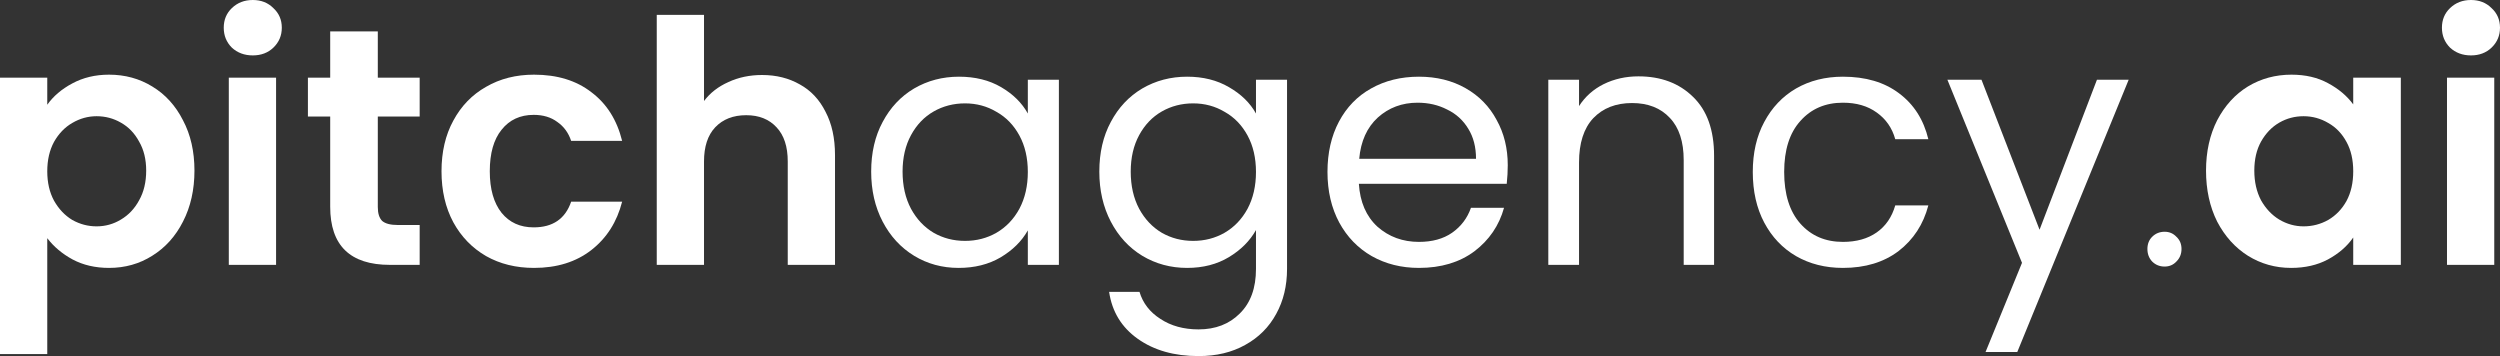 <svg width="337" height="48" viewBox="0 0 337 48" fill="none" xmlns="http://www.w3.org/2000/svg">
<rect x="0" y="0" width="337" height="48" fill="#333333" stroke="none"/>
<path d="M6.371 14.118C7.191 12.964 8.313 12.008 9.739 11.249C11.195 10.459 12.849 10.065 14.7 10.065C16.854 10.065 18.795 10.596 20.525 11.658C22.285 12.721 23.665 14.239 24.666 16.212C25.698 18.156 26.213 20.418 26.213 22.998C26.213 25.579 25.698 27.871 24.666 29.875C23.665 31.848 22.285 33.381 20.525 34.474C18.795 35.567 16.854 36.114 14.7 36.114C12.849 36.114 11.21 35.734 9.785 34.975C8.389 34.216 7.251 33.26 6.371 32.106V47.727H0V10.474H6.371V14.118ZM19.706 22.998C19.706 21.48 19.387 20.175 18.75 19.082C18.143 17.958 17.324 17.108 16.292 16.531C15.291 15.954 14.199 15.666 13.016 15.666C11.863 15.666 10.771 15.97 9.739 16.577C8.738 17.154 7.919 18.004 7.282 19.127C6.675 20.25 6.371 21.571 6.371 23.089C6.371 24.607 6.675 25.928 7.282 27.051C7.919 28.175 8.738 29.04 9.739 29.647C10.771 30.224 11.863 30.512 13.016 30.512C14.199 30.512 15.291 30.209 16.292 29.602C17.324 28.994 18.143 28.129 18.75 27.006C19.387 25.882 19.706 24.547 19.706 22.998Z" fill="white"/>
<path d="M34.075 7.469C32.952 7.469 32.011 7.12 31.253 6.421C30.525 5.693 30.161 4.797 30.161 3.734C30.161 2.672 30.525 1.791 31.253 1.093C32.011 0.364 32.952 0 34.075 0C35.197 0 36.123 0.364 36.851 1.093C37.609 1.791 37.988 2.672 37.988 3.734C37.988 4.797 37.609 5.693 36.851 6.421C36.123 7.12 35.197 7.469 34.075 7.469ZM37.215 10.474V35.704H30.843V10.474H37.215Z" fill="white"/>
<path d="M50.928 15.712V27.916C50.928 28.767 51.125 29.389 51.519 29.784C51.944 30.148 52.642 30.33 53.613 30.33H56.571V35.704H52.566C47.196 35.704 44.511 33.093 44.511 27.871V15.712H41.507V10.474H44.511V4.235H50.928V10.474H56.571V15.712H50.928Z" fill="white"/>
<path d="M59.515 23.089C59.515 20.478 60.046 18.201 61.108 16.258C62.17 14.285 63.641 12.767 65.522 11.704C67.403 10.611 69.558 10.065 71.985 10.065C75.11 10.065 77.689 10.854 79.721 12.433C81.784 13.981 83.165 16.167 83.863 18.991H76.991C76.627 17.898 76.005 17.047 75.125 16.44C74.275 15.803 73.213 15.484 71.939 15.484C70.119 15.484 68.678 16.152 67.616 17.488C66.554 18.793 66.023 20.66 66.023 23.089C66.023 25.488 66.554 27.355 67.616 28.691C68.678 29.996 70.119 30.649 71.939 30.649C74.518 30.649 76.202 29.495 76.991 27.188H83.863C83.165 29.92 81.784 32.091 79.721 33.7C77.658 35.309 75.079 36.114 71.985 36.114C69.558 36.114 67.403 35.583 65.522 34.52C63.641 33.427 62.17 31.909 61.108 29.966C60.046 27.992 59.515 25.7 59.515 23.089Z" fill="white"/>
<path d="M102.729 10.11C104.641 10.11 106.34 10.535 107.826 11.385C109.313 12.205 110.466 13.434 111.285 15.074C112.134 16.683 112.559 18.626 112.559 20.903V35.704H106.188V21.768C106.188 19.765 105.687 18.232 104.686 17.169C103.685 16.076 102.32 15.529 100.59 15.529C98.831 15.529 97.435 16.076 96.403 17.169C95.402 18.232 94.901 19.765 94.901 21.768V35.704H88.53V2.004H94.901V13.617C95.721 12.524 96.813 11.674 98.178 11.066C99.543 10.429 101.06 10.11 102.729 10.11Z" fill="white"/>
<path d="M117.435 23.135C117.435 20.584 117.951 18.353 118.982 16.44C120.014 14.497 121.424 12.994 123.214 11.932C125.035 10.869 127.052 10.338 129.267 10.338C131.452 10.338 133.348 10.808 134.956 11.749C136.564 12.691 137.762 13.875 138.551 15.302V10.748H142.738V35.704H138.551V31.059C137.732 32.516 136.503 33.73 134.865 34.702C133.257 35.643 131.376 36.114 129.222 36.114C127.007 36.114 125.005 35.567 123.214 34.474C121.424 33.381 120.014 31.848 118.982 29.875C117.951 27.901 117.435 25.655 117.435 23.135ZM138.551 23.18C138.551 21.298 138.172 19.658 137.413 18.262C136.655 16.865 135.623 15.803 134.319 15.074C133.045 14.315 131.634 13.935 130.086 13.935C128.539 13.935 127.128 14.3 125.854 15.028C124.58 15.757 123.563 16.82 122.805 18.216C122.046 19.613 121.667 21.252 121.667 23.135C121.667 25.047 122.046 26.717 122.805 28.144C123.563 29.541 124.58 30.619 125.854 31.378C127.128 32.106 128.539 32.471 130.086 32.471C131.634 32.471 133.045 32.106 134.319 31.378C135.623 30.619 136.655 29.541 137.413 28.144C138.172 26.717 138.551 25.063 138.551 23.18Z" fill="white"/>
<path d="M160.022 10.338C162.176 10.338 164.057 10.808 165.665 11.749C167.303 12.691 168.517 13.875 169.306 15.302V10.748H173.493V36.251C173.493 38.528 173.007 40.547 172.036 42.307C171.065 44.099 169.67 45.495 167.849 46.497C166.059 47.499 163.966 48 161.569 48C158.292 48 155.562 47.226 153.377 45.677C151.193 44.129 149.903 42.019 149.509 39.347H153.605C154.06 40.865 155.001 42.08 156.426 42.99C157.852 43.932 159.567 44.402 161.569 44.402C163.845 44.402 165.695 43.689 167.121 42.262C168.578 40.835 169.306 38.831 169.306 36.251V31.013C168.486 32.471 167.273 33.685 165.665 34.657C164.057 35.628 162.176 36.114 160.022 36.114C157.807 36.114 155.789 35.567 153.969 34.474C152.179 33.381 150.768 31.848 149.737 29.875C148.705 27.901 148.189 25.655 148.189 23.135C148.189 20.584 148.705 18.353 149.737 16.44C150.768 14.497 152.179 12.994 153.969 11.932C155.789 10.869 157.807 10.338 160.022 10.338ZM169.306 23.18C169.306 21.298 168.926 19.658 168.168 18.262C167.409 16.865 166.378 15.803 165.073 15.074C163.799 14.315 162.388 13.935 160.841 13.935C159.294 13.935 157.883 14.3 156.609 15.028C155.334 15.757 154.318 16.82 153.559 18.216C152.801 19.613 152.422 21.252 152.422 23.135C152.422 25.047 152.801 26.717 153.559 28.144C154.318 29.541 155.334 30.619 156.609 31.378C157.883 32.106 159.294 32.471 160.841 32.471C162.388 32.471 163.799 32.106 165.073 31.378C166.378 30.619 167.409 29.541 168.168 28.144C168.926 26.717 169.306 25.063 169.306 23.18Z" fill="white"/>
<path d="M203.246 22.269C203.246 23.059 203.2 23.894 203.109 24.774H183.176C183.328 27.233 184.162 29.161 185.679 30.558C187.226 31.924 189.092 32.607 191.277 32.607C193.067 32.607 194.553 32.197 195.737 31.378C196.95 30.527 197.8 29.404 198.285 28.008H202.745C202.078 30.406 200.743 32.364 198.74 33.882C196.738 35.37 194.25 36.114 191.277 36.114C188.91 36.114 186.787 35.583 184.905 34.52C183.055 33.457 181.598 31.954 180.537 30.011C179.475 28.038 178.944 25.761 178.944 23.18C178.944 20.6 179.46 18.338 180.491 16.395C181.523 14.452 182.964 12.964 184.814 11.932C186.696 10.869 188.85 10.338 191.277 10.338C193.643 10.338 195.737 10.854 197.557 11.886C199.377 12.918 200.773 14.345 201.744 16.167C202.745 17.958 203.246 19.992 203.246 22.269ZM198.968 21.404C198.968 19.825 198.619 18.474 197.921 17.351C197.223 16.197 196.268 15.332 195.054 14.755C193.871 14.148 192.551 13.844 191.095 13.844C189.001 13.844 187.211 14.512 185.725 15.848C184.268 17.184 183.434 19.036 183.222 21.404H198.968Z" fill="white"/>
<path d="M220.863 10.292C223.897 10.292 226.355 11.218 228.236 13.07C230.117 14.892 231.057 17.533 231.057 20.994V35.704H226.962V21.586C226.962 19.097 226.34 17.199 225.096 15.894C223.852 14.558 222.153 13.89 219.999 13.89C217.814 13.89 216.07 14.573 214.765 15.939C213.491 17.305 212.854 19.294 212.854 21.905V35.704H208.712V10.748H212.854V14.3C213.673 13.025 214.78 12.038 216.176 11.34C217.602 10.641 219.164 10.292 220.863 10.292Z" fill="white"/>
<path d="M236.275 23.18C236.275 20.6 236.791 18.353 237.822 16.44C238.854 14.497 240.28 12.994 242.1 11.932C243.951 10.869 246.06 10.338 248.426 10.338C251.49 10.338 254.009 11.082 255.981 12.569C257.983 14.057 259.303 16.121 259.94 18.763H255.48C255.055 17.245 254.221 16.046 252.977 15.165C251.763 14.285 250.246 13.844 248.426 13.844C246.06 13.844 244.148 14.664 242.692 16.304C241.236 17.913 240.507 20.205 240.507 23.18C240.507 26.186 241.236 28.509 242.692 30.148C244.148 31.788 246.06 32.607 248.426 32.607C250.246 32.607 251.763 32.182 252.977 31.332C254.191 30.482 255.025 29.268 255.48 27.689H259.94C259.273 30.239 257.938 32.288 255.935 33.837C253.933 35.355 251.43 36.114 248.426 36.114C246.06 36.114 243.951 35.583 242.1 34.52C240.28 33.457 238.854 31.954 237.822 30.011C236.791 28.068 236.275 25.791 236.275 23.18Z" fill="white"/>
<path d="M286.946 10.748L271.928 47.453H267.65L272.565 35.431L262.508 10.748H267.104L274.932 30.968L282.668 10.748H286.946Z" fill="white"/>
<path d="M291.792 35.932C291.125 35.932 290.563 35.704 290.108 35.249C289.683 34.793 289.471 34.231 289.471 33.564C289.471 32.896 289.683 32.349 290.108 31.924C290.563 31.469 291.125 31.241 291.792 31.241C292.429 31.241 292.96 31.469 293.385 31.924C293.84 32.349 294.067 32.896 294.067 33.564C294.067 34.231 293.84 34.793 293.385 35.249C292.96 35.704 292.429 35.932 291.792 35.932Z" fill="white"/>
<path d="M297.373 22.998C297.373 20.448 297.874 18.186 298.875 16.212C299.907 14.239 301.287 12.721 303.017 11.658C304.776 10.596 306.733 10.065 308.887 10.065C310.768 10.065 312.407 10.444 313.802 11.203C315.228 11.962 316.366 12.918 317.215 14.072V10.474H323.632V35.704H317.215V32.015C316.396 33.199 315.259 34.186 313.802 34.975C312.376 35.734 310.723 36.114 308.842 36.114C306.718 36.114 304.776 35.567 303.017 34.474C301.287 33.381 299.907 31.848 298.875 29.875C297.874 27.871 297.373 25.579 297.373 22.998ZM317.215 23.089C317.215 21.541 316.912 20.22 316.305 19.127C315.698 18.004 314.879 17.154 313.848 16.577C312.816 15.97 311.709 15.666 310.526 15.666C309.342 15.666 308.25 15.954 307.249 16.531C306.248 17.108 305.428 17.958 304.791 19.082C304.185 20.175 303.881 21.48 303.881 22.998C303.881 24.516 304.185 25.852 304.791 27.006C305.428 28.129 306.248 28.994 307.249 29.602C308.28 30.209 309.373 30.512 310.526 30.512C311.709 30.512 312.816 30.224 313.848 29.647C314.879 29.04 315.698 28.19 316.305 27.097C316.912 25.973 317.215 24.638 317.215 23.089Z" fill="white"/>
<path d="M333.086 7.469C331.964 7.469 331.023 7.12 330.265 6.421C329.536 5.693 329.172 4.797 329.172 3.734C329.172 2.672 329.536 1.791 330.265 1.093C331.023 0.364 331.964 0 333.086 0C334.209 0 335.134 0.364 335.862 1.093C336.621 1.791 337 2.672 337 3.734C337 4.797 336.621 5.693 335.862 6.421C335.134 7.12 334.209 7.469 333.086 7.469ZM336.226 10.474V35.704H329.855V10.474H336.226Z" fill="white"/>
</svg>
